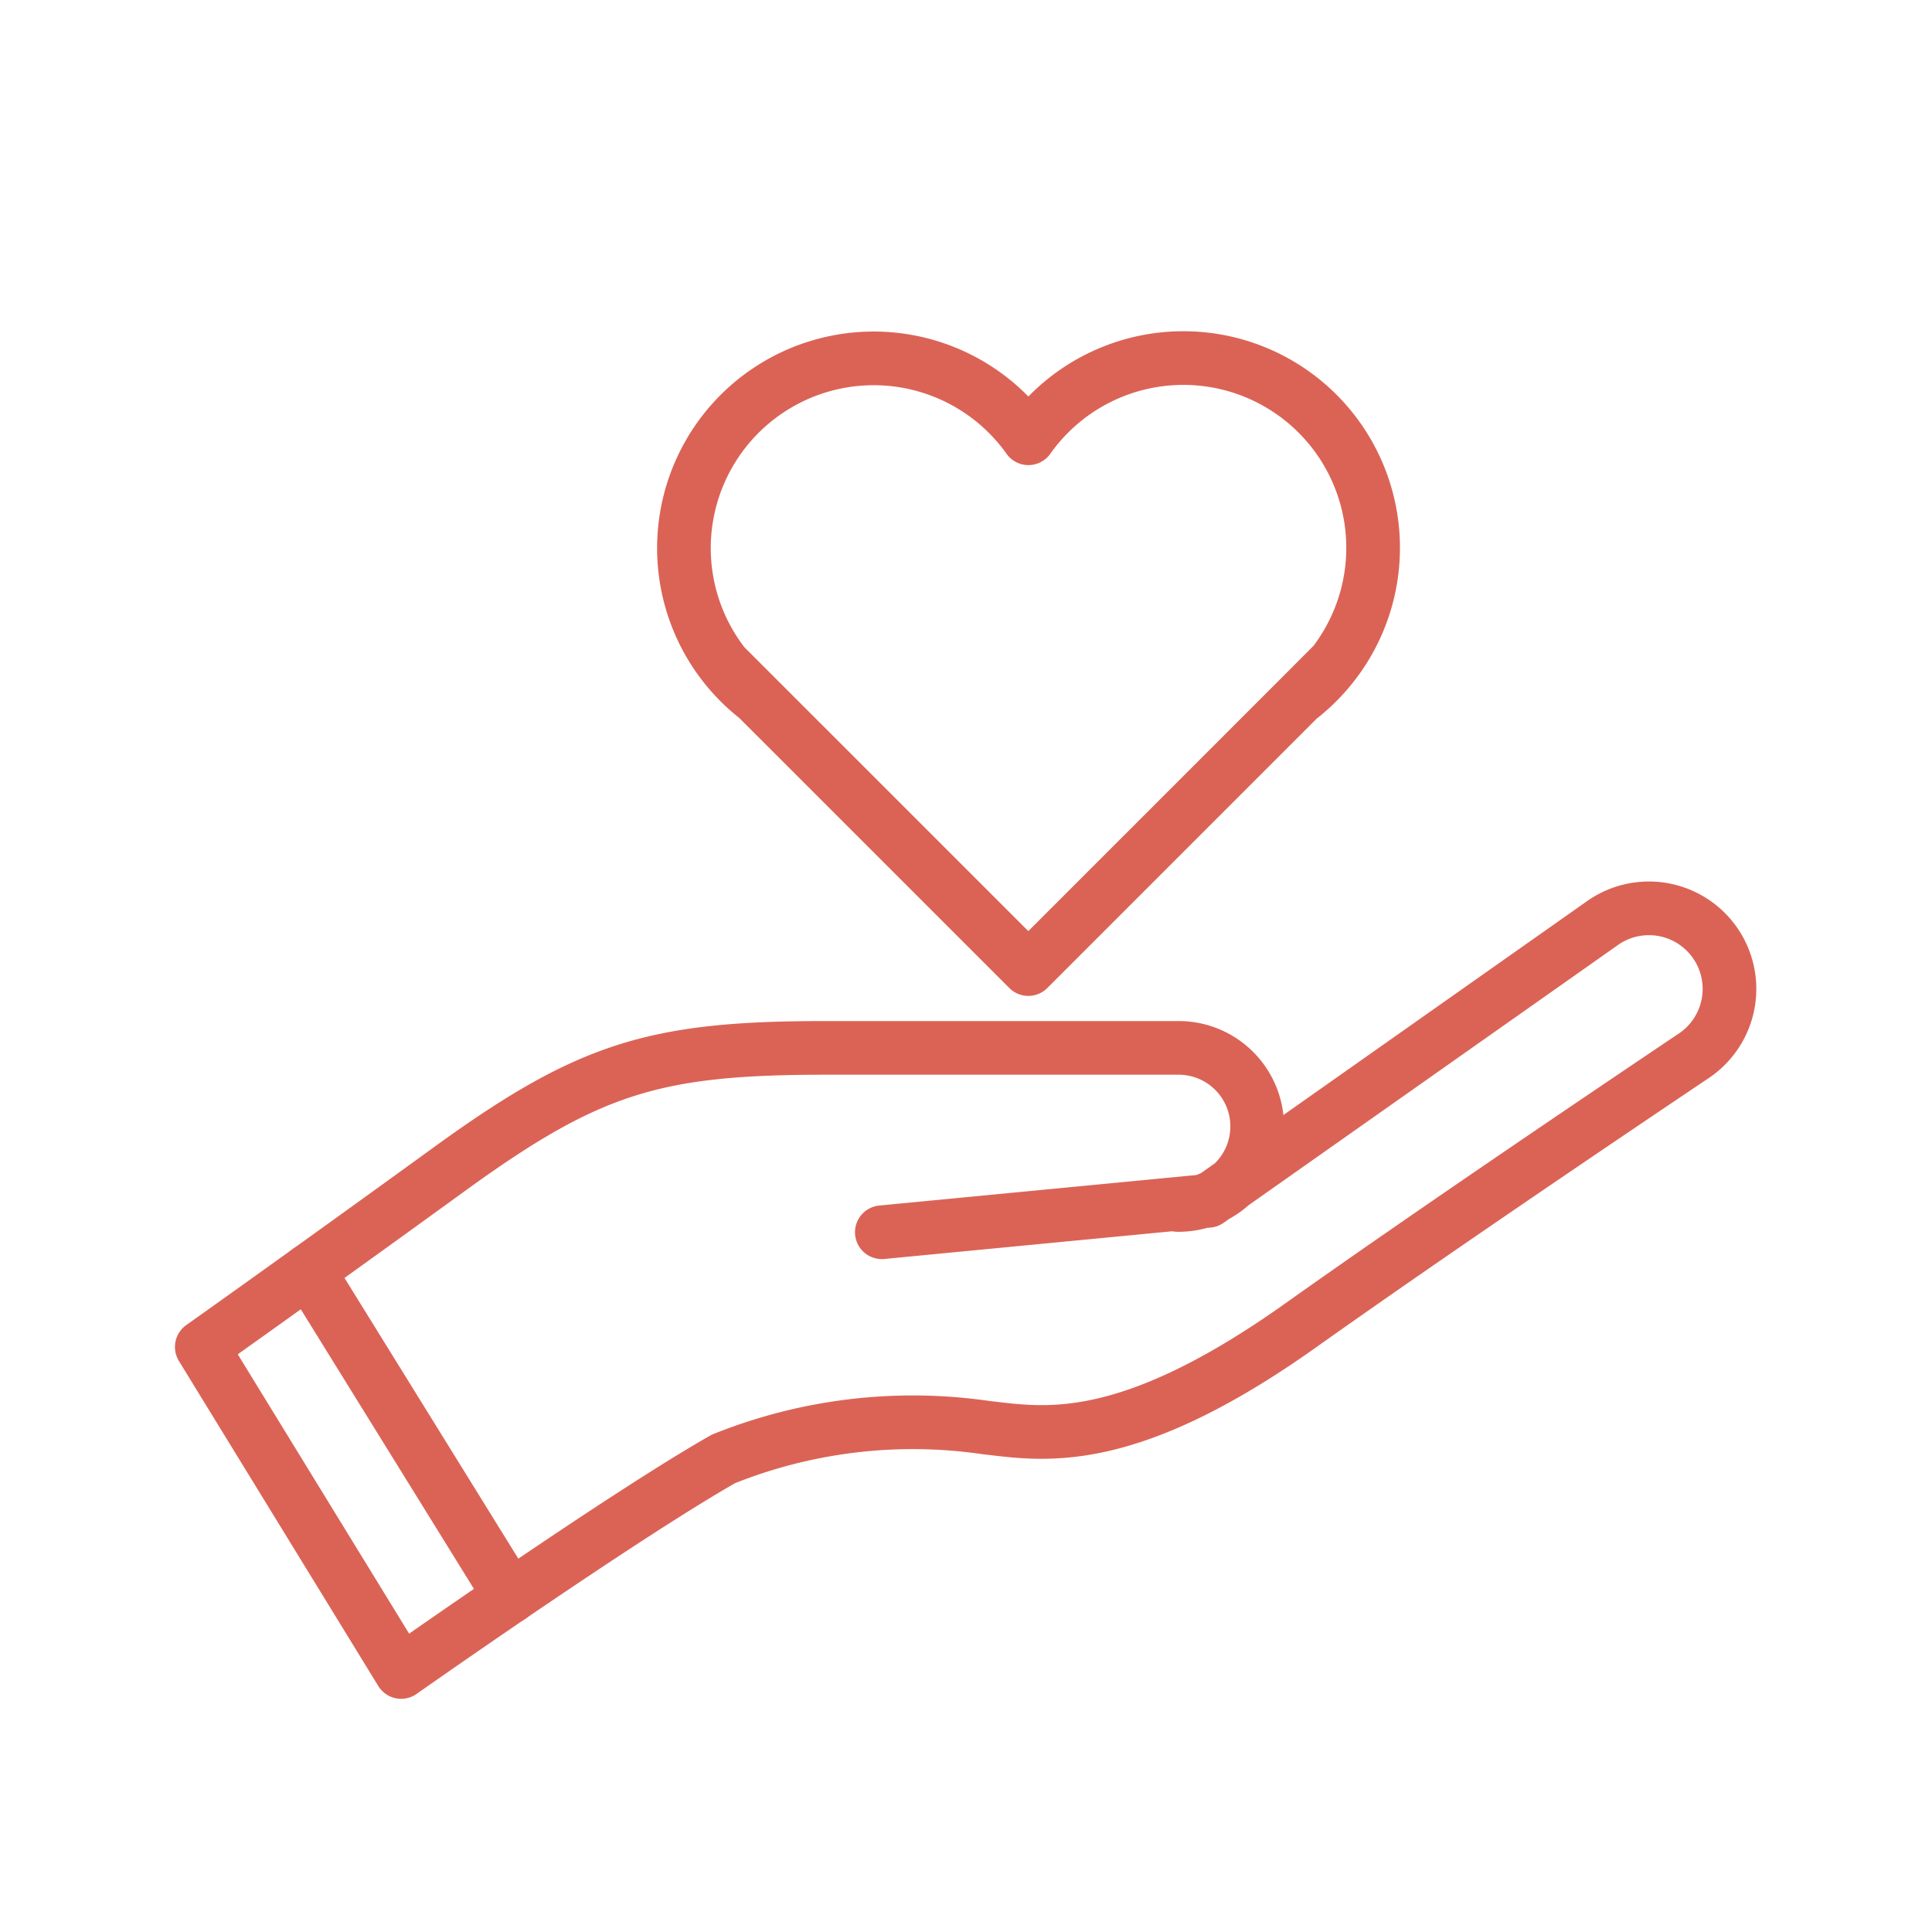 <svg xmlns="http://www.w3.org/2000/svg" width="108" height="108" viewBox="0 0 108 108"><g id="Project_Double_Trudgers_logo" data-name="Project Double Trudgers logo" transform="translate(-1364 -1210)"><rect id="Rectangle_57" data-name="Rectangle 57" width="108" height="108" transform="translate(1364 1210)" fill="none"></rect><path id="Path_461" data-name="Path 461" d="M39.515,70.474l18.244-1.756L79.841,53.162a4.5,4.5,0,1,1,5.11,7.416c-5.452,3.663-15.267,10.3-22,15.086C53.179,82.611,48.6,81.772,45.317,81.39A28.388,28.388,0,0,0,30.66,83.145c-5.649,3.207-18.015,11.909-18.015,11.909L1.5,76.886s6.031-4.275,13.817-9.924,11.45-6.794,20.992-6.794H56.041a4.39,4.39,0,1,1,0,8.779" transform="translate(1373.78 1208.41)" fill="none" stroke="#db6356" stroke-linecap="round" stroke-linejoin="round" stroke-width="3"></path><line id="Line_10" data-name="Line 10" x2="11.279" y2="18.213" transform="translate(1381.245 1281.037)" fill="none" stroke="#db6356" stroke-linecap="round" stroke-linejoin="round" stroke-width="3"></line><path id="Path_462" data-name="Path 462" d="M65.353,5.973a10.608,10.608,0,1,0-15.169,14.51l-1.849-1.849,1.849,1.849L65.347,35.645l15.1-15.1.018-.018,1.964-1.97-1.982,1.988.018-.018a10.825,10.825,0,0,0,1.964-1.97A10.608,10.608,0,1,0,65.353,5.973Z" transform="translate(1356.136 1228.526)" fill="none" stroke="#db6356" stroke-linecap="round" stroke-linejoin="round" stroke-width="3"></path><rect id="Rectangle_66" data-name="Rectangle 66" width="87.253" height="75.251" transform="translate(1374.374 1229.12)" fill="none"></rect></g></svg>